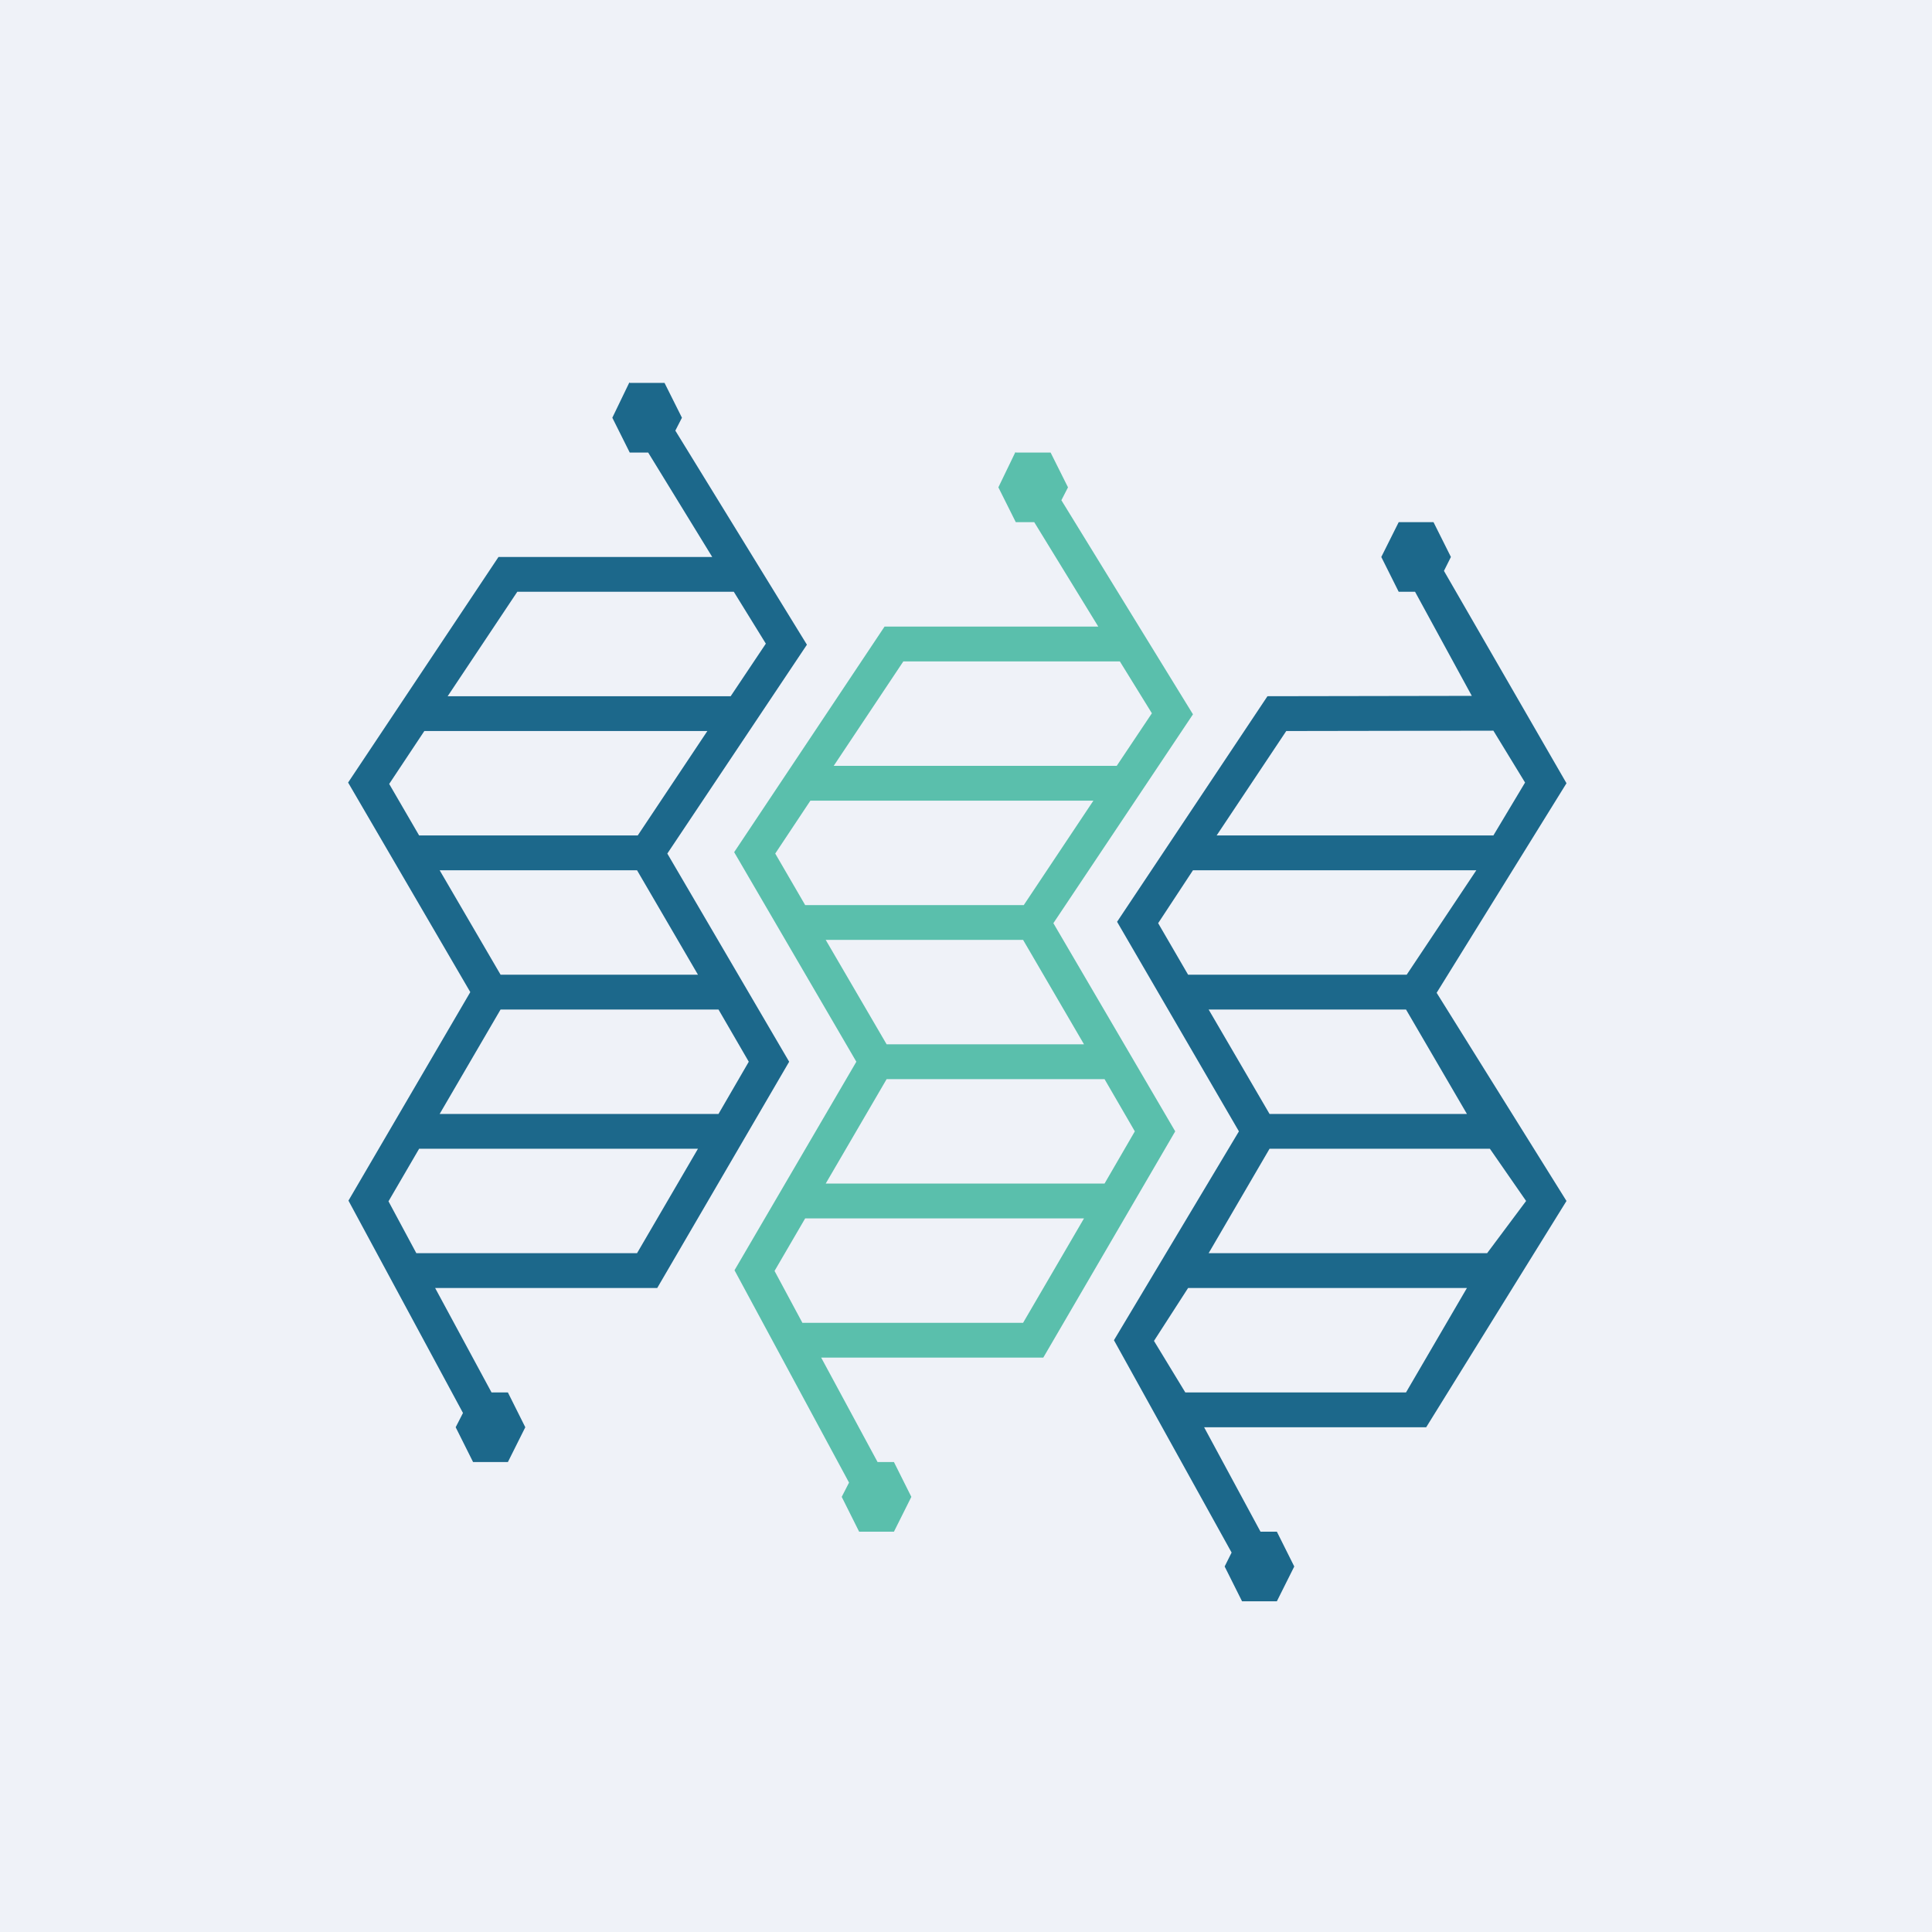 <?xml version="1.0" encoding="UTF-8"?>
<!-- generated by Finnhub -->
<svg viewBox="0 0 55.5 55.5" xmlns="http://www.w3.org/2000/svg">
<path d="M 0,0 H 55.5 V 55.5 H 0 Z" fill="rgb(239, 242, 248)"/>
<path d="M 18.08,10.985 L 17.59,12 L 18.09,13 H 18.62 L 20.46,16 H 14.32 L 10,22.48 L 13.51,28.5 L 10.01,34.49 L 13.3,40.59 L 13.09,41 L 13.59,42 H 14.59 L 15.09,41 L 14.59,40 H 14.12 L 12.5,37 H 18.88 L 22.67,30.5 L 19.17,24.52 L 23.18,18.52 L 19.4,12.37 L 19.59,12 L 19.09,11 H 18.09 Z M 14.86,17 H 21.08 L 22,18.49 L 20.99,20 H 12.86 L 14.86,17 Z M 12.19,21 H 20.32 L 18.32,24 H 12.04 L 11.18,22.52 L 12.19,21 Z M 12.63,25 H 18.3 L 20.05,28 H 14.38 L 12.63,25 Z M 14.38,29 H 20.64 L 21.51,30.5 L 20.64,32 H 12.63 L 14.38,29 Z M 12.04,33 H 20.05 L 18.3,36 H 11.96 L 11.16,34.51 L 12.04,33 Z M 40.18,15 L 39.68,16 L 40.18,17 H 40.65 L 42.28,19.99 L 36.41,20 L 32.09,26.48 L 35.59,32.5 L 32,38.5 L 35.38,44.6 L 35.18,45 L 35.68,46 H 36.68 L 37.18,45 L 36.68,44 H 36.21 L 34.59,41 H 40.97 L 45,34.5 L 41.27,28.52 L 45,22.5 L 41.48,16.4 L 41.68,16 L 41.18,15 H 40.18 Z M 36.95,21 L 42.9,20.99 L 43.81,22.48 L 42.9,24 H 34.95 L 36.95,21 Z M 34.28,25 H 42.41 L 40.41,28 H 34.13 L 33.27,26.52 L 34.27,25 Z M 34.72,29 H 40.39 L 42.14,32 H 36.47 L 34.72,29 Z M 36.47,33 H 42.8 L 43.84,34.5 L 42.72,36 H 34.72 L 36.47,33 Z M 34.13,37 H 42.14 L 40.39,40 H 34.05 L 33.15,38.52 L 34.13,37 Z" fill="rgb(28, 104, 139)"/>
<path d="M 29.17,12.985 L 28.68,14 L 29.18,15 H 29.71 L 31.55,18 H 25.41 L 21.09,24.48 L 24.6,30.5 L 21.1,36.49 L 24.39,42.59 L 24.18,43 L 24.68,44 H 25.68 L 26.18,43 L 25.68,42 H 25.21 L 23.59,39 H 29.97 L 33.76,32.5 L 30.26,26.52 L 34.27,20.52 L 30.49,14.37 L 30.68,14 L 30.18,13 H 29.18 Z M 25.95,19 H 32.17 L 33.09,20.49 L 32.08,22 H 23.95 L 25.95,19 Z M 23.28,23 H 31.41 L 29.41,26 H 23.13 L 22.27,24.52 L 23.28,23 Z M 23.72,27 H 29.39 L 31.14,30 H 25.47 L 23.72,27 Z M 25.47,31 H 31.73 L 32.6,32.5 L 31.73,34 H 23.72 L 25.47,31 Z M 23.13,35 H 31.14 L 29.39,38 H 23.05 L 22.25,36.51 L 23.13,35 Z" fill="rgb(90, 191, 172)"/>
</svg>

